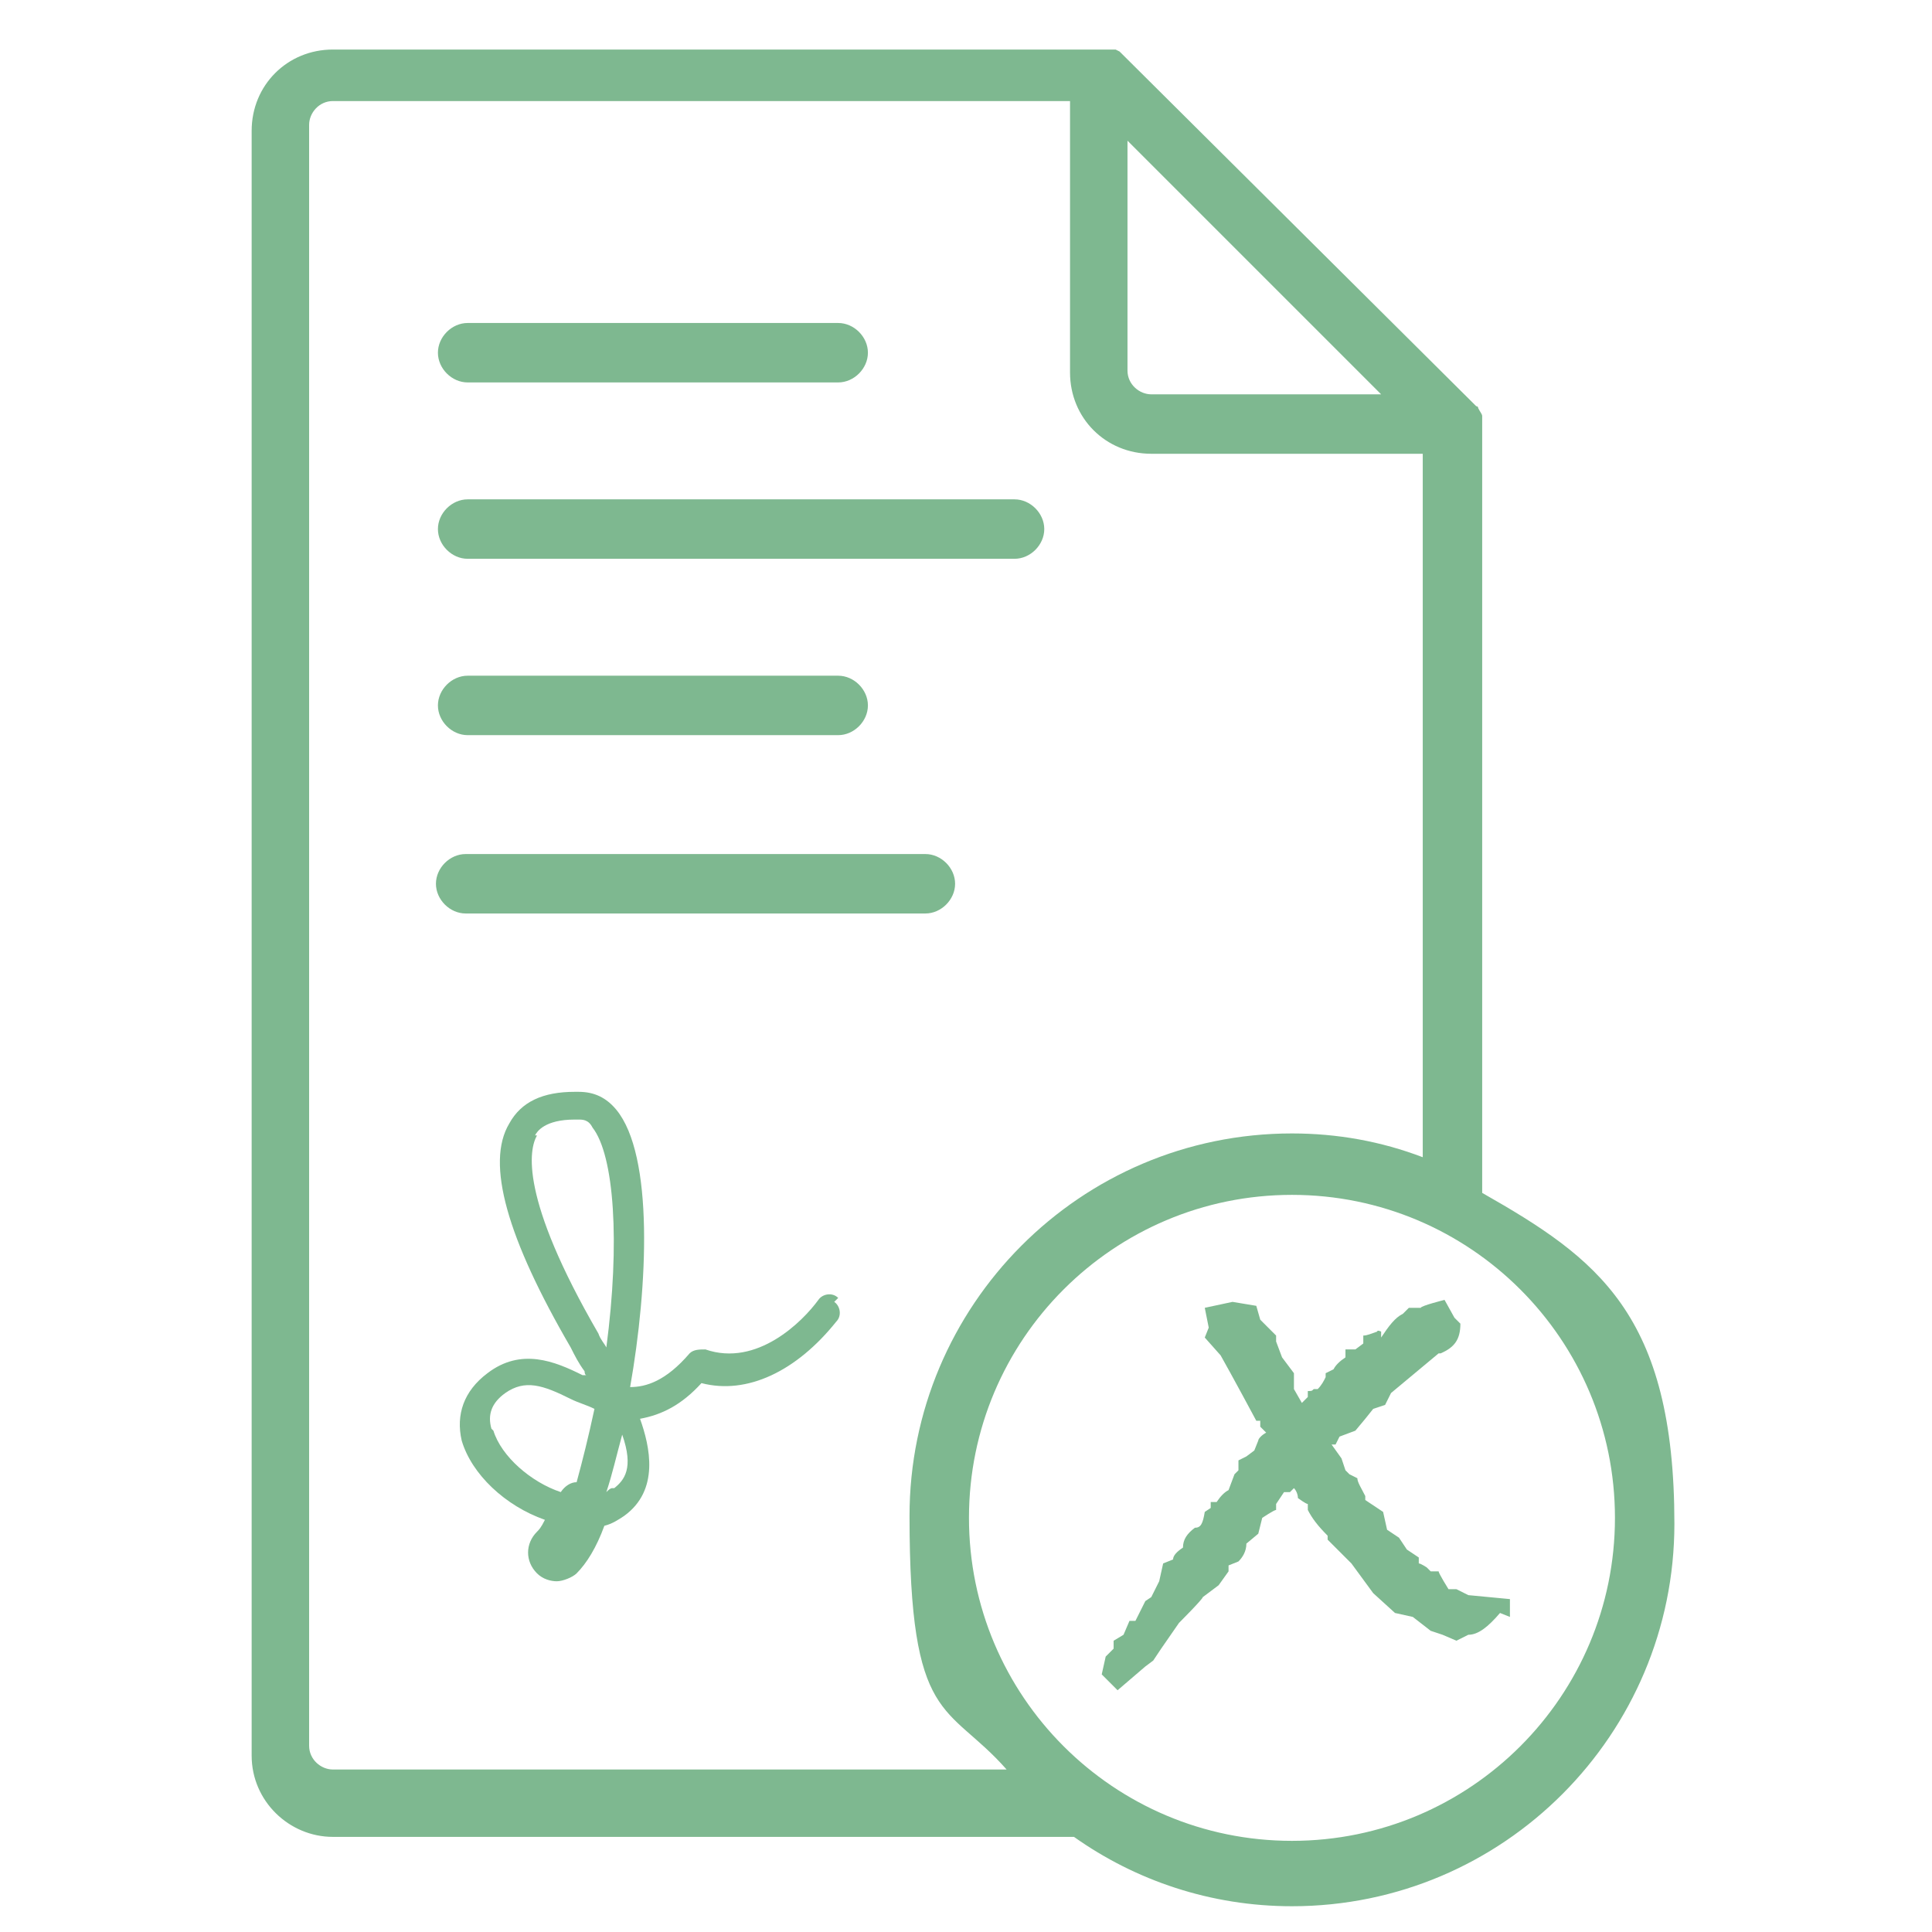 <?xml version="1.0" encoding="UTF-8"?>
<svg xmlns="http://www.w3.org/2000/svg" version="1.1" viewBox="0 0 97.5 97.5">
  <defs>
    <style>
      .cls-1 {
        fill: #7eb890;
      }
    </style>
  </defs>
  <g>
    <g id="Ebene_1">
      <path class="cls-1" d="M42.3,65.5c-.3-.3-.8-.2-1,.1-.8,1.1-3.1,3.4-5.7,2.5-.3,0-.6,0-.8.2-1.2,1.4-2.2,1.7-3,1.7,0,0,0,0,0,0,.9-5.1,1.2-11.7-.7-14-.5-.6-1.1-.9-1.9-.9h-.2c-1.6,0-2.7.5-3.3,1.6-1.2,2-.1,5.8,3.1,11.3h0c.2.4.4.8.7,1.2,0,0,0,.2.1.2,0,0-.1,0-.2,0-1.4-.7-3.1-1.4-4.8-.1-1.2.9-1.6,2.1-1.3,3.4.5,1.7,2.2,3.3,4.2,4-.2.4-.3.5-.4.6-.6.6-.6,1.5,0,2.1.3.3.7.4,1,.4s.8-.2,1-.4c.5-.5,1-1.3,1.4-2.4.4-.1.7-.3,1-.5,1.8-1.3,1.3-3.5.8-4.9,1.1-.2,2.1-.7,3.1-1.8,2.3.6,4.8-.6,6.8-3.1.3-.3.2-.8-.1-1h0ZM27,57.3c.1-.2.5-.8,2-.8h.2c.2,0,.5,0,.7.4,1.1,1.4,1.4,5.8.7,11.1-.1-.2-.3-.4-.4-.7h0c-4-6.9-3.5-9.3-3.1-10ZM24.8,72.1c-.2-.7,0-1.3.7-1.8,1-.7,1.9-.4,3.3.3.4.2.8.3,1.2.5-.3,1.4-.6,2.6-.9,3.7-.3,0-.6.2-.8.5-1.5-.5-3-1.8-3.4-3.1h0ZM30.9,75.1c-.1,0-.2.1-.3.2,0,0,0,0,0,0,.3-.9.5-1.8.8-2.9.6,1.7.1,2.3-.4,2.7Z"></path>
      <path class="cls-1" d="M74.8,59.8V21.5h0c0-.2,0-.4,0-.5,0,0,0,0,0,0,0-.1-.1-.2-.2-.4,0,0,0,0,0,0,0,0,0-.1-.1-.1L56.5,2.6s0,0-.2-.1c0,0,0,0,0,0,0,0-.1,0-.2,0h0s-.1,0-.2,0c0,0,0,0,0,0-.1,0-.2,0-.4,0H16.8c-2.3,0-4.1,1.8-4.1,4.1v82c0,2.3,1.9,4.1,4.1,4.1h37.4c3.1,2.2,6.9,3.5,11,3.5,10.7,0,19.3-8.7,19.3-19.3s-3.9-13.4-9.7-16.7ZM57,7.2l12.7,12.7h-11.6c-.6,0-1.2-.5-1.2-1.2,0,0,0-11.6,0-11.6ZM15.6,88.3V6.3c0-.6.5-1.2,1.2-1.2h37.2v13.7c0,2.3,1.8,4.1,4.1,4.1h13.7v35.5c-2.1-.8-4.3-1.2-6.6-1.2-10.7,0-19.3,8.7-19.3,19.3s1.9,9.4,4.9,12.8H16.8c-.6,0-1.2-.5-1.2-1.2h0ZM65.2,92.9c-9,0-16.3-7.3-16.3-16.3s7.3-16.3,16.3-16.3,16.3,7.3,16.3,16.3-7.3,16.3-16.3,16.3Z"></path>
      <path class="cls-1" d="M23.6,19.3h18.7c.8,0,1.5-.7,1.5-1.5s-.7-1.5-1.5-1.5h-18.7c-.8,0-1.5.7-1.5,1.5s.7,1.5,1.5,1.5Z"></path>
      <path class="cls-1" d="M23.6,28.2h27.6c.8,0,1.5-.7,1.5-1.5s-.7-1.5-1.5-1.5h-27.6c-.8,0-1.5.7-1.5,1.5s.7,1.5,1.5,1.5Z"></path>
      <path class="cls-1" d="M23.6,37.1h18.7c.8,0,1.5-.7,1.5-1.5s-.7-1.5-1.5-1.5h-18.7c-.8,0-1.5.7-1.5,1.5s.7,1.5,1.5,1.5Z"></path>
      <path class="cls-1" d="M46.7,43.1h-23.2c-.8,0-1.5.7-1.5,1.5s.7,1.5,1.5,1.5h23.2c.8,0,1.5-.7,1.5-1.5s-.7-1.5-1.5-1.5Z"></path>
      <path class="cls-1" d="M75.7,81.4c-.6.7-1.1,1.1-1.6,1.1h0l-.6.3-.7-.3-.6-.2-.9-.7-.9-.2-1.1-1-1.1-1.5-1.2-1.2v-.2c-.5-.5-.8-.9-1-1.3v-.3c-.1,0-.5-.3-.5-.3,0-.2-.1-.4-.2-.5l-.2.2h-.3l-.4.6v.3c-.1,0-.7.4-.7.4l-.2.8-.6.5c0,.4-.2.7-.4.9l-.5.2v.3s-.5.7-.5.7l-.8.6h0c0,.1-1.2,1.3-1.2,1.3l-.9,1.3-.4.6-.4.3-1.4,1.2-.8-.8.2-.9.4-.4v-.4c0,0,.5-.3.5-.3l.3-.7s0,0,.1,0,.1,0,.2,0l.5-1,.3-.2.4-.8.2-.9.5-.2c0-.2.2-.4.5-.6h0c0-.4.2-.7.6-1,.3,0,.4-.2.5-.8l.3-.2v-.3c.1,0,.3,0,.3,0,.2-.3.4-.5.6-.6l.3-.8.2-.2v-.5l.4-.2.4-.3.2-.5c0-.1.2-.3.4-.4l-.3-.3v-.3c0,0-.2,0-.2,0l-.7-1.3-.6-1.1-.5-.9-.8-.9.2-.5-.2-1,1.4-.3,1.2.2.2.7.8.8v.3c0,0,.3.8.3.8l.6.8v.8c0,0,.4.7.4.7l.3-.3v-.3c.2,0,.2,0,.3-.1h.2c.2-.2.3-.4.4-.6v-.2l.4-.2h0c.1-.2.3-.4.6-.6v-.4h.5s.4-.3.4-.3v-.4c.2,0,.4-.1.7-.2h0c0-.1.2,0,.2,0v.3c.4-.6.7-1,1.1-1.2l.3-.3h.6c0-.1,1.2-.4,1.2-.4l.5.9.3.3c0,.8-.3,1.2-1,1.5h-.1s-2.4,2-2.4,2l-.3.6-.6.2-.4.5-.5.6-.8.3-.2.4h-.2l.5.7.2.6.2.2.4.2c0,.2.2.5.4.9v.2s.9.6.9.6l.2.9.6.4.4.6.6.4v.3c.1,0,.4.2.4.2l.2.2h.4c0,.1.5.9.5.9h.4c0,0,.6.3.6.3l2.1.2v.9c0,0,0,0,0,0Z"></path>
    </g>
  </g>
</svg>
